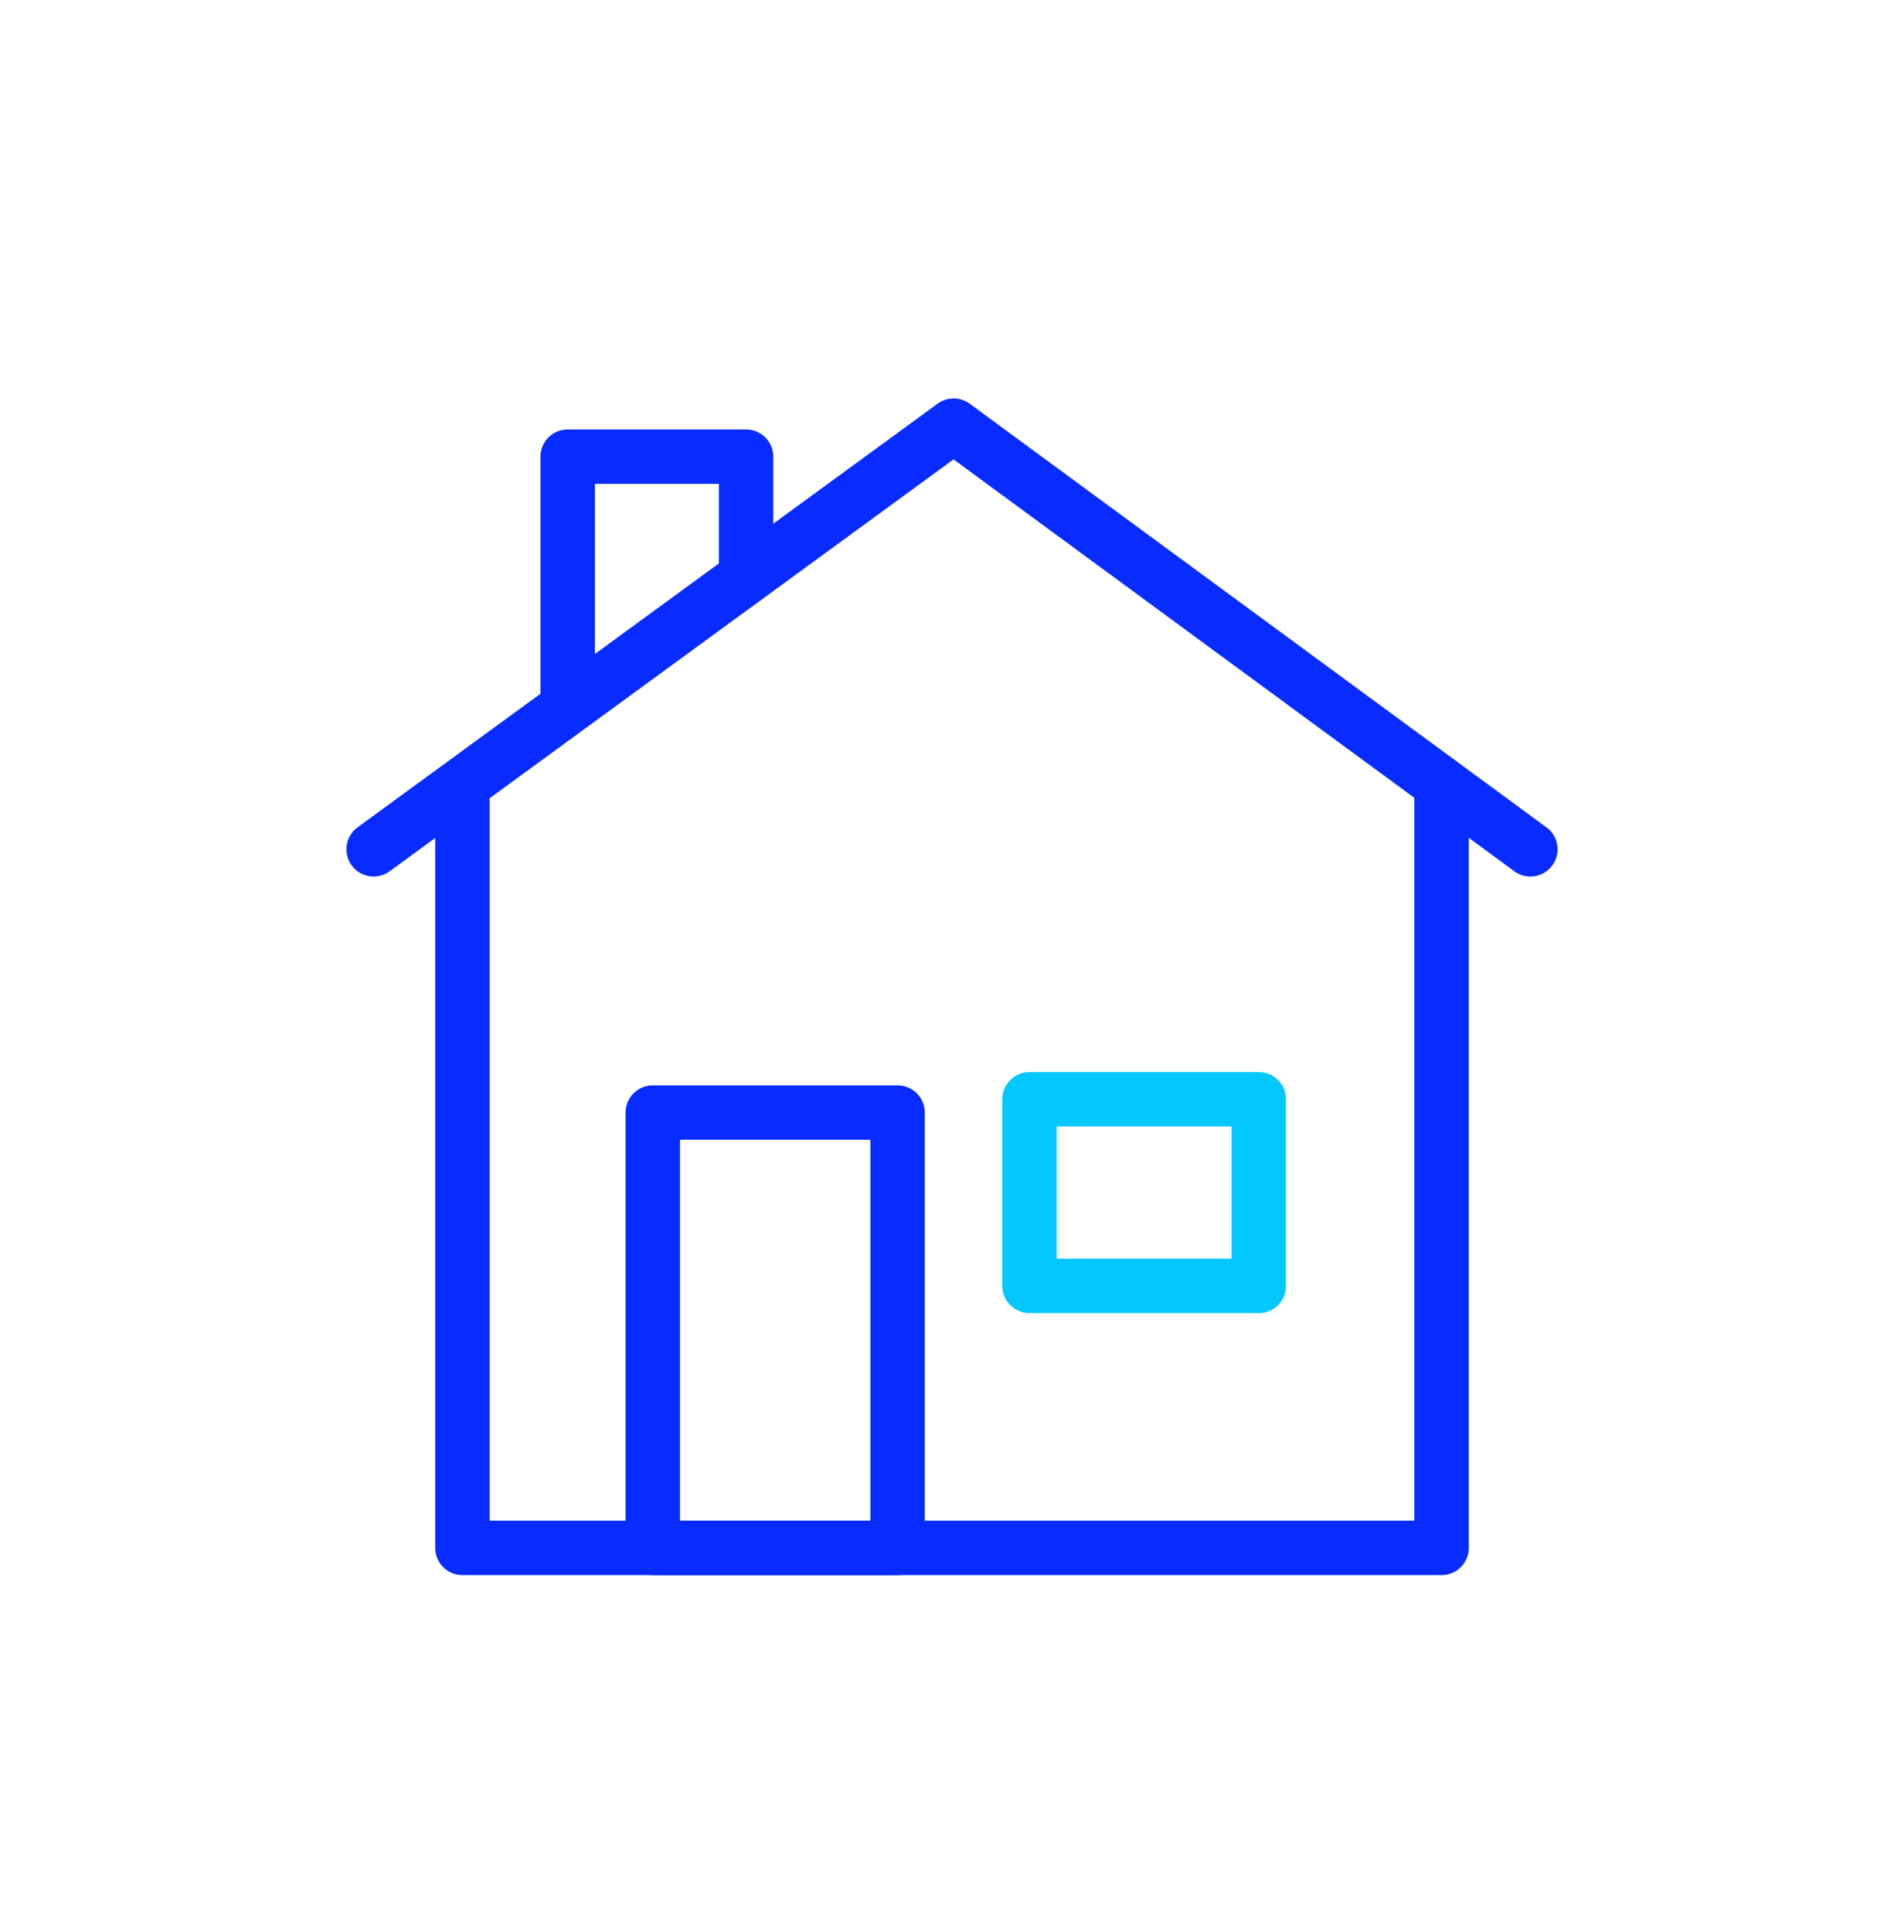 <?xml version="1.0" encoding="UTF-8"?> <svg xmlns="http://www.w3.org/2000/svg" width="70" height="71" viewBox="0 0 70 71" fill="none"><path d="M17 28.89V56.89H52.999V28.89" stroke="#082CFF" stroke-width="2" stroke-linecap="round" stroke-linejoin="round"></path><path d="M13.736 31.215L35.059 15.645L56.263 31.215" stroke="#082CFF" stroke-width="2" stroke-linecap="round" stroke-linejoin="round"></path><path d="M32.999 40.89H24V56.89H32.999V40.89Z" stroke="#082CFF" stroke-width="2" stroke-linecap="round" stroke-linejoin="round"></path><path d="M46.279 40.403H37.849V47.261H46.279V40.403Z" stroke="#03C7FF" stroke-width="2" stroke-linecap="round" stroke-linejoin="round"></path><path d="M20.87 25.987V16.784H27.43V20.706" stroke="#082CFF" stroke-width="2" stroke-linecap="round" stroke-linejoin="round"></path></svg> 